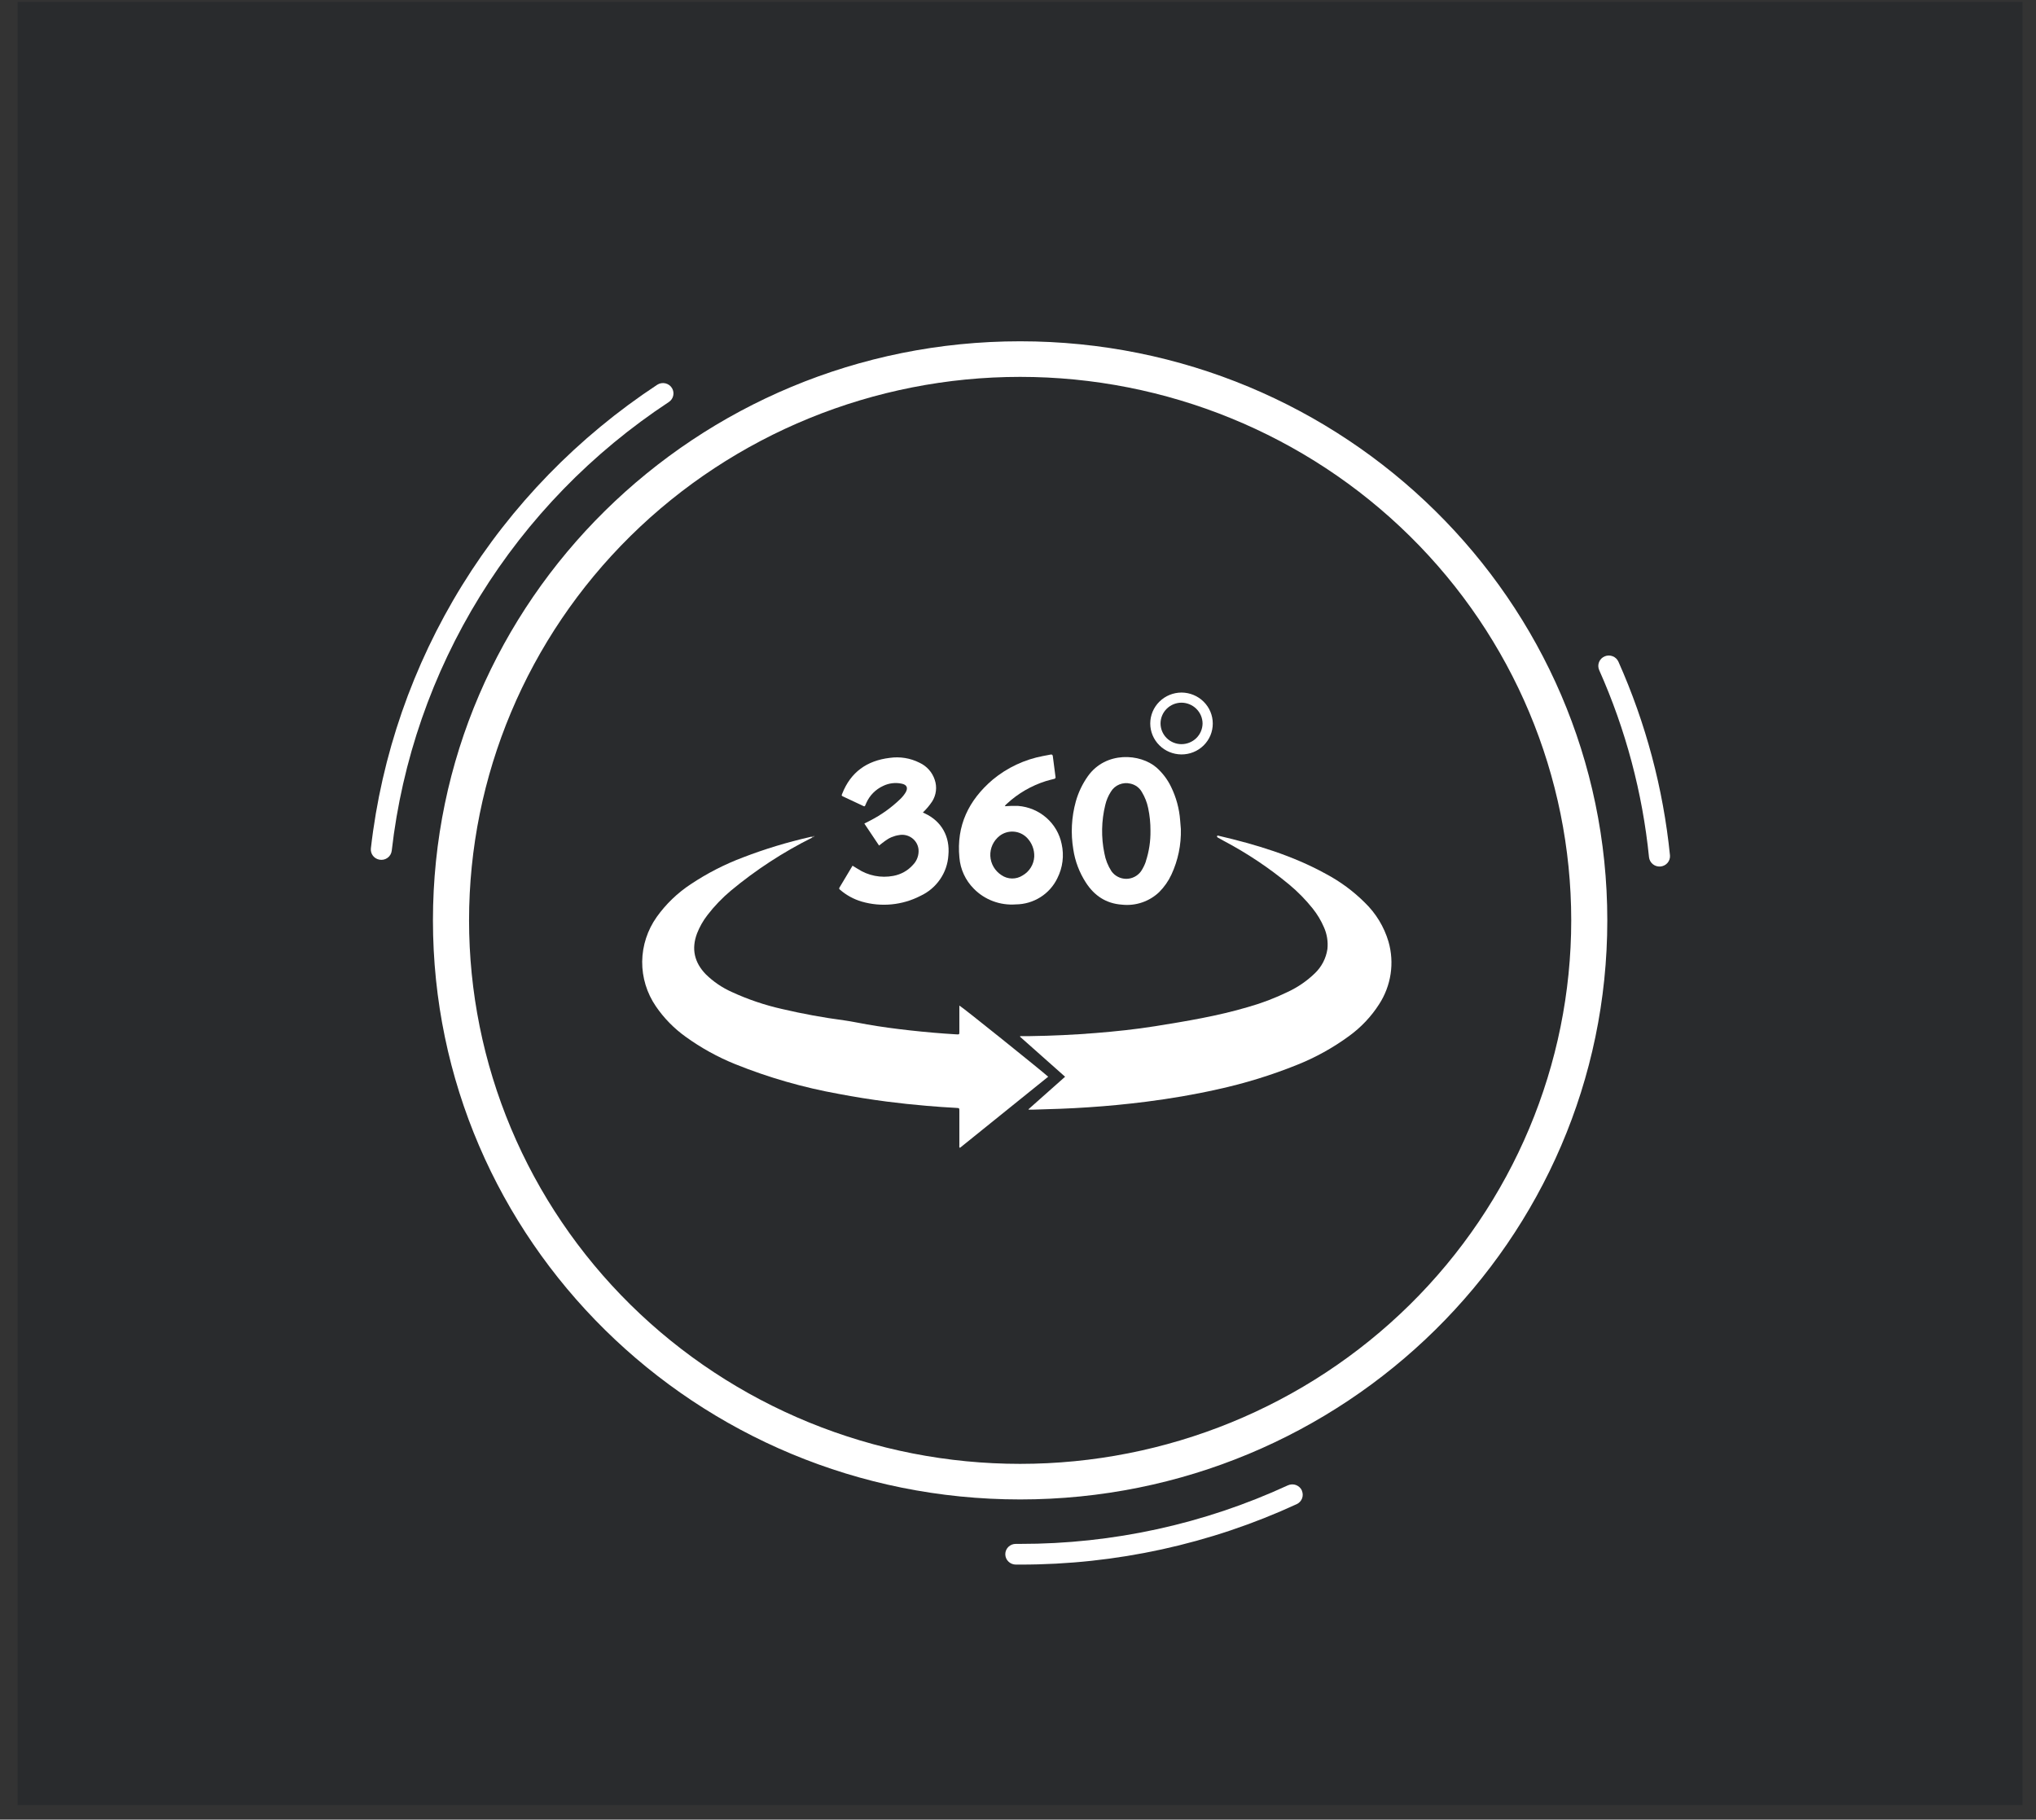 <svg width="113" height="101" viewBox="0 0 113 101" fill="none" xmlns="http://www.w3.org/2000/svg">
<rect x="0" y="0" width="113" height="101" fill="#333333" stroke="none"/>
<rect opacity="0.5" x="0.979" y="0.105" width="111.27" height="100.09" fill="#212429"/>
<g clip-path="url(#clip0_2369_80887)">
<path d="M45.079 46.492C43.467 47.296 41.956 48.281 40.574 49.429C40.088 49.835 39.648 50.293 39.263 50.794C39.023 51.104 38.829 51.446 38.687 51.81C38.363 52.669 38.537 53.426 39.176 54.083C39.593 54.492 40.082 54.824 40.618 55.063C41.51 55.474 42.444 55.79 43.404 56.006C44.545 56.274 45.7 56.485 46.863 56.638C47.285 56.698 47.701 56.789 48.12 56.861C48.906 56.999 49.688 57.103 50.487 57.191C51.347 57.287 52.207 57.363 53.071 57.413C53.245 57.423 53.245 57.423 53.245 57.263C53.245 56.842 53.245 56.422 53.245 56.001V55.815C53.386 55.876 57.794 59.422 58.176 59.765C56.541 61.085 54.908 62.402 53.276 63.715C53.224 63.667 53.245 63.615 53.245 63.571C53.245 62.935 53.245 62.302 53.245 61.668C53.245 61.508 53.245 61.505 53.086 61.496C52.531 61.469 51.977 61.426 51.422 61.38C50.683 61.318 49.946 61.239 49.21 61.144C48.317 61.027 47.428 60.888 46.541 60.717C44.578 60.365 42.658 59.813 40.811 59.07C39.832 58.675 38.906 58.163 38.053 57.546C37.407 57.083 36.847 56.511 36.401 55.857C35.9 55.124 35.635 54.259 35.642 53.375C35.653 52.486 35.935 51.62 36.453 50.892C36.963 50.179 37.601 49.564 38.337 49.08C39.243 48.475 40.217 47.976 41.239 47.591C42.453 47.124 43.7 46.746 44.969 46.458C45.011 46.454 45.068 46.404 45.079 46.492Z" fill="white"/>
<path d="M57.08 61.572L59.114 59.766C58.274 59.022 57.444 58.284 56.613 57.545L56.624 57.511C56.812 57.511 57.002 57.511 57.19 57.511C58.401 57.494 59.611 57.437 60.818 57.339C61.92 57.25 63.021 57.135 64.112 56.961C65.843 56.683 67.572 56.398 69.256 55.9C70.022 55.685 70.767 55.401 71.481 55.053C72.034 54.795 72.54 54.447 72.977 54.023C73.353 53.663 73.598 53.19 73.673 52.678C73.716 52.268 73.651 51.854 73.483 51.476C73.322 51.099 73.11 50.746 72.853 50.425C72.466 49.941 72.03 49.497 71.552 49.099C70.43 48.169 69.214 47.357 67.922 46.675C67.819 46.618 67.718 46.561 67.614 46.503C67.572 46.482 67.532 46.456 67.549 46.408C67.567 46.36 67.612 46.386 67.645 46.393C69.707 46.876 71.723 47.48 73.584 48.504C74.38 48.927 75.108 49.464 75.745 50.097C76.366 50.697 76.819 51.445 77.063 52.268C77.23 52.851 77.27 53.462 77.18 54.061C77.09 54.66 76.872 55.234 76.541 55.744C76.104 56.426 75.542 57.022 74.883 57.501C73.985 58.16 73.005 58.703 71.967 59.115C70.543 59.687 69.072 60.139 67.57 60.467C66.263 60.762 64.943 60.982 63.614 61.153C62.548 61.288 61.478 61.392 60.406 61.462C59.382 61.533 58.356 61.566 57.331 61.593H57.097L57.08 61.572Z" fill="white"/>
<path d="M65.499 45.531C65.451 44.885 65.28 44.255 64.994 43.672C64.801 43.27 64.528 42.908 64.193 42.609C63.286 41.819 61.378 41.689 60.383 43.077C60.078 43.506 59.849 43.984 59.708 44.49C59.468 45.358 59.421 46.266 59.57 47.154C59.669 47.807 59.907 48.432 60.267 48.989C60.733 49.712 61.383 50.152 62.264 50.214C62.64 50.256 63.021 50.215 63.379 50.094C63.737 49.974 64.064 49.776 64.336 49.517C64.618 49.234 64.849 48.905 65.016 48.544C65.383 47.753 65.562 46.889 65.539 46.018C65.528 45.92 65.511 45.726 65.499 45.531ZM63.601 47.804C63.535 48.001 63.443 48.188 63.328 48.361C63.235 48.49 63.112 48.596 62.969 48.669C62.827 48.742 62.668 48.781 62.508 48.781C62.347 48.781 62.188 48.742 62.046 48.669C61.903 48.596 61.78 48.49 61.688 48.361C61.491 48.057 61.357 47.718 61.294 47.363C61.111 46.477 61.128 45.563 61.343 44.684C61.403 44.422 61.509 44.172 61.654 43.946C61.762 43.765 61.926 43.624 62.122 43.544C62.318 43.463 62.535 43.447 62.741 43.497C62.874 43.526 63 43.582 63.109 43.663C63.219 43.743 63.309 43.846 63.375 43.964C63.54 44.237 63.658 44.536 63.723 44.847C63.812 45.263 63.855 45.688 63.852 46.113C63.861 46.687 63.775 47.258 63.596 47.804H63.601Z" fill="white"/>
<path d="M58.922 46.846C58.808 46.283 58.51 45.772 58.075 45.391C57.639 45.01 57.09 44.779 56.509 44.734C56.262 44.726 56.014 44.732 55.767 44.751C55.794 44.696 55.834 44.648 55.884 44.612C56.504 44.038 57.245 43.608 58.055 43.353C58.202 43.309 58.351 43.272 58.501 43.235C58.515 43.234 58.528 43.23 58.54 43.223C58.552 43.216 58.562 43.207 58.57 43.196C58.578 43.184 58.583 43.171 58.585 43.158C58.587 43.145 58.585 43.131 58.581 43.118C58.529 42.738 58.478 42.357 58.433 41.976C58.421 41.886 58.379 41.868 58.295 41.886C58.163 41.916 58.029 41.935 57.897 41.962C56.866 42.156 55.902 42.608 55.099 43.274C53.76 44.413 53.075 45.835 53.248 47.602C53.301 48.252 53.584 48.864 54.047 49.329C54.347 49.635 54.712 49.872 55.116 50.022C55.52 50.173 55.952 50.233 56.382 50.2C56.865 50.196 57.336 50.057 57.743 49.801C58.15 49.545 58.475 49.181 58.682 48.751C58.982 48.162 59.067 47.489 58.922 46.846ZM56.756 48.593C56.582 48.706 56.377 48.765 56.168 48.762C55.959 48.76 55.756 48.695 55.584 48.577C55.403 48.461 55.252 48.304 55.144 48.119C55.036 47.934 54.975 47.726 54.964 47.512C54.954 47.299 54.996 47.086 55.085 46.892C55.175 46.698 55.31 46.527 55.48 46.395C55.701 46.225 55.978 46.142 56.258 46.161C56.537 46.18 56.8 46.301 56.995 46.499C57.132 46.639 57.239 46.804 57.308 46.986C57.378 47.168 57.41 47.361 57.401 47.555C57.389 47.767 57.324 47.973 57.211 48.154C57.099 48.336 56.943 48.486 56.756 48.593Z" fill="white"/>
<path d="M51.221 45.098L51.343 45.157C52.255 45.586 52.736 46.44 52.636 47.477C52.606 47.955 52.446 48.416 52.172 48.812C51.899 49.208 51.523 49.525 51.083 49.728C50.08 50.245 48.912 50.359 47.826 50.044C47.386 49.914 46.979 49.693 46.633 49.395C46.59 49.359 46.55 49.331 46.593 49.263C46.833 48.866 47.068 48.466 47.317 48.052L47.598 48.224C48.181 48.607 48.893 48.748 49.581 48.617C50.004 48.54 50.389 48.324 50.672 48.004C50.783 47.891 50.867 47.755 50.92 47.607C50.973 47.459 50.993 47.302 50.979 47.145C50.966 47.02 50.926 46.9 50.863 46.791C50.8 46.682 50.714 46.587 50.612 46.513C50.509 46.438 50.392 46.386 50.268 46.358C50.144 46.331 50.016 46.329 49.891 46.354C49.608 46.396 49.342 46.509 49.116 46.682C49.011 46.757 48.912 46.838 48.789 46.934C48.514 46.531 48.247 46.127 47.972 45.713L48.308 45.541C48.917 45.227 49.475 44.827 49.966 44.353C50.081 44.243 50.182 44.118 50.265 43.982C50.41 43.731 50.33 43.556 50.046 43.499C49.698 43.424 49.336 43.468 49.017 43.623C48.597 43.815 48.264 44.153 48.08 44.571C47.977 44.806 48.024 44.787 47.784 44.676L46.814 44.221C46.697 44.166 46.699 44.164 46.746 44.049C47.215 42.861 48.109 42.22 49.379 42.067C49.946 41.985 50.525 42.079 51.035 42.337C51.234 42.429 51.412 42.561 51.557 42.724C51.702 42.887 51.812 43.078 51.879 43.285C51.947 43.483 51.969 43.694 51.944 43.902C51.919 44.11 51.848 44.31 51.735 44.487C51.587 44.709 51.415 44.914 51.221 45.098Z" fill="white"/>
<path d="M65.581 38.441C65.119 38.441 64.676 38.622 64.35 38.944C64.023 39.267 63.84 39.703 63.84 40.159C63.84 40.612 64.022 41.047 64.346 41.369C64.669 41.691 65.109 41.873 65.569 41.876C65.798 41.877 66.025 41.834 66.237 41.748C66.449 41.662 66.641 41.536 66.803 41.376C66.965 41.216 67.093 41.026 67.18 40.818C67.267 40.609 67.311 40.385 67.31 40.159C67.31 39.705 67.128 39.27 66.804 38.949C66.48 38.627 66.041 38.445 65.581 38.441ZM65.57 41.306C65.261 41.304 64.966 41.181 64.748 40.965C64.531 40.748 64.41 40.455 64.411 40.15C64.413 39.846 64.537 39.554 64.755 39.339C64.974 39.124 65.27 39.003 65.579 39.003C65.888 39.007 66.184 39.13 66.401 39.347C66.619 39.563 66.742 39.855 66.744 40.16C66.74 40.465 66.615 40.756 66.396 40.971C66.176 41.185 65.879 41.306 65.57 41.306Z" fill="white"/>
<path d="M45.079 46.493C45.056 46.441 45.004 46.477 44.971 46.459C45.041 46.397 45.135 46.431 45.213 46.39C45.192 46.464 45.128 46.477 45.079 46.493Z" fill="#7A7A7A"/>
<path d="M92.139 48.098C91.989 48.106 91.841 48.058 91.726 47.962C91.612 47.866 91.539 47.73 91.522 47.583C91.16 43.999 90.227 40.494 88.757 37.197C88.726 37.126 88.709 37.05 88.707 36.973C88.706 36.896 88.72 36.819 88.749 36.748C88.778 36.676 88.821 36.611 88.876 36.556C88.931 36.502 88.997 36.458 89.069 36.429C89.209 36.372 89.366 36.371 89.507 36.427C89.648 36.482 89.761 36.59 89.823 36.726C91.344 40.139 92.31 43.767 92.685 47.476C92.692 47.553 92.683 47.63 92.659 47.703C92.635 47.776 92.596 47.843 92.545 47.901C92.494 47.959 92.432 48.007 92.362 48.04C92.292 48.074 92.216 48.094 92.139 48.098Z" fill="white"/>
<path d="M37.118 22.317C32.872 25.114 29.296 28.791 26.64 33.092C23.985 37.393 22.313 42.214 21.742 47.219C21.733 47.296 21.708 47.371 21.669 47.439C21.63 47.507 21.577 47.566 21.513 47.613C21.45 47.66 21.377 47.694 21.3 47.712C21.223 47.73 21.143 47.732 21.065 47.718C20.919 47.694 20.788 47.615 20.698 47.499C20.609 47.382 20.568 47.237 20.584 47.092C21.174 41.92 22.901 36.937 25.646 32.492C28.391 28.047 32.087 24.247 36.476 21.357C36.542 21.314 36.616 21.285 36.695 21.271C36.773 21.258 36.853 21.26 36.93 21.278C37.008 21.296 37.08 21.329 37.144 21.376C37.208 21.423 37.261 21.482 37.301 21.55C37.375 21.677 37.397 21.827 37.363 21.969C37.329 22.112 37.242 22.236 37.118 22.317Z" fill="white"/>
<path d="M72.259 82.752C72.316 82.888 72.317 83.04 72.264 83.177C72.21 83.315 72.105 83.426 71.97 83.489C67.165 85.706 61.923 86.851 56.618 86.845H56.375C56.221 86.843 56.074 86.782 55.965 86.674C55.856 86.567 55.795 86.421 55.795 86.269C55.795 86.194 55.81 86.118 55.839 86.048C55.869 85.978 55.912 85.915 55.967 85.861C56.021 85.808 56.086 85.766 56.157 85.737C56.228 85.709 56.305 85.695 56.382 85.696H56.618C61.752 85.703 66.824 84.594 71.474 82.448C71.546 82.415 71.624 82.396 71.703 82.393C71.782 82.39 71.861 82.403 71.935 82.431C72.009 82.46 72.076 82.503 72.133 82.558C72.19 82.612 72.234 82.678 72.264 82.751L72.259 82.752Z" fill="white"/>
<path d="M56.618 18.944C38.62 18.944 24.029 33.334 24.029 51.086C24.029 68.838 38.62 83.229 56.618 83.229C74.616 83.229 89.207 68.838 89.207 51.086C89.207 33.334 74.611 18.944 56.618 18.944ZM56.618 81.254C52.602 81.254 48.624 80.474 44.913 78.958C41.203 77.442 37.831 75.219 34.991 72.418C32.151 69.617 29.898 66.291 28.361 62.631C26.824 58.971 26.033 55.048 26.033 51.086C26.033 43.085 29.256 35.412 34.991 29.755C40.727 24.098 48.507 20.919 56.618 20.919C64.73 20.919 72.51 24.098 78.246 29.755C83.982 35.412 87.204 43.085 87.205 51.086C87.204 59.087 83.982 66.76 78.246 72.418C72.51 78.075 64.73 81.254 56.618 81.254Z" fill="white"/>
</g>
<defs>
<clipPath id="clip0_2369_80887">
<rect width="88.41" height="72.188" fill="white" transform="translate(13.632 14.658)"/>
</clipPath>
</defs>
</svg>

